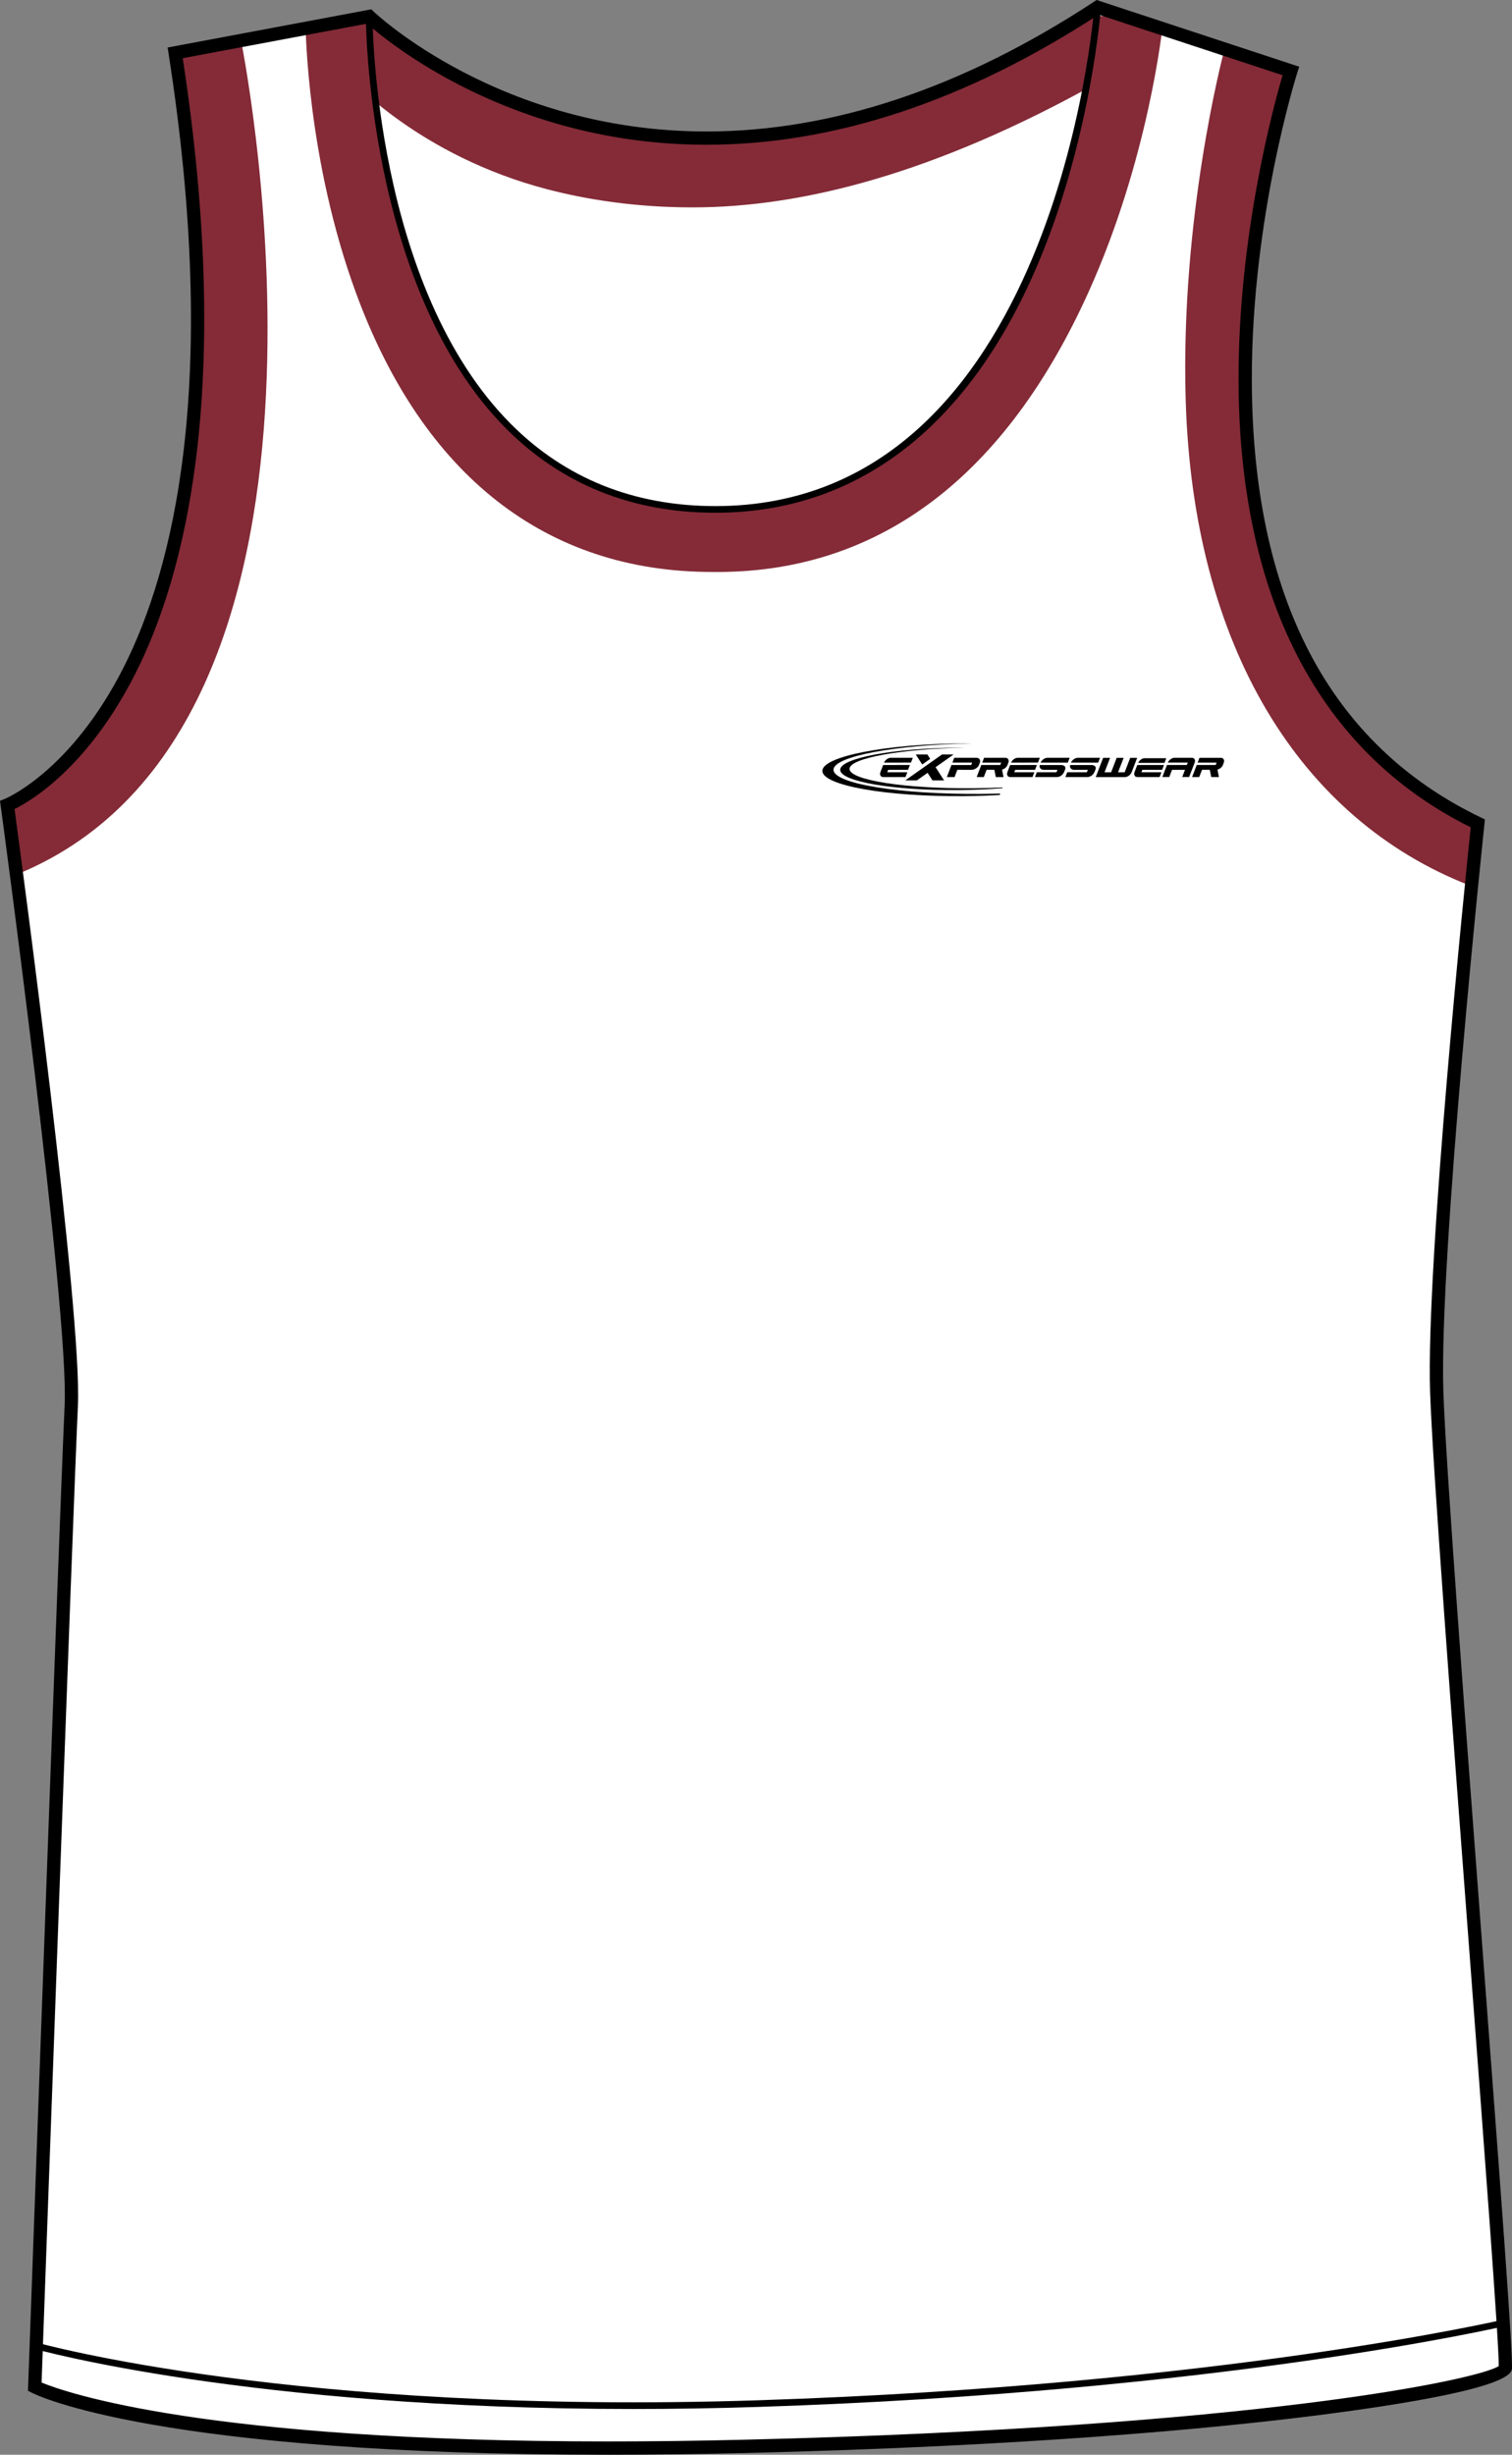 <?xml version="1.0" encoding="utf-8"?>
<!-- Generator: Adobe Illustrator 15.1.0, SVG Export Plug-In . SVG Version: 6.00 Build 0)  -->
<!DOCTYPE svg PUBLIC "-//W3C//DTD SVG 1.1//EN" "http://www.w3.org/Graphics/SVG/1.1/DTD/svg11.dtd">
<svg version="1.1" id="Layer_1" xmlns="http://www.w3.org/2000/svg" xmlns:xlink="http://www.w3.org/1999/xlink" x="0px" y="0px"
	 width="493.148px" height="800px" viewBox="0 0 493.148 800" enable-background="new 0 0 493.148 800" xml:space="preserve">
<rect x="0" y="0" width="493.148" height="800" fill="#808080" stroke="none"/>
<g id="Side" display="none">
</g>
<g id="Back" display="none">
</g>
<g id="front">
	<path id="primary" fill="#FFFFFF" d="M0.664,262.383c0,0,87.62-34.463,54.755-245.117L118.69,5.412c0,0,94.125,91.133,237.55-2.99
		l63.035,20.735c0,0-60.043,186.932,60.973,245.2c0,0-14.891,140.438-13.396,185.259c1.488,44.819,23.246,309.305,22.357,318.225
		c-0.496,4.979-79.129,21.311-248.002,25.396C55.95,801.718,9.633,777.82,9.633,777.82s10.409-288.352,11.903-319.723
		C23.024,426.722,0.664,262.383,0.664,262.383z"/>
	<g id="secondary">
		<path fill="#842B37" d="M232.319,186.407c-54.139,0-94.297-31.388-116.169-90.815C100.174,52.185,99.668,9.39,99.653,7.59
			l20.817-0.168c0.002,0.412,0.541,41.398,15.382,81.43c18.878,50.923,51.338,76.741,96.471,76.741c0.213,0,1.779,0.651,1.992,0.651
			c110.269-0.651,124.144-159.49,124.31-161.087l20.711,2.102c-0.182,1.795-4.68,44.477-24.289,87.895
			c-26.838,59.417-67.445,90.974-120.404,91.257C234.393,186.407,232.57,186.407,232.319,186.407z"/>
		<path fill="#842B37" d="M6.303,284.639l-4.421-22.581c89.642-42.473,56.72-242.734,56.324-244.771l20.438-3.947
			C80.387,22.336,121.774,236.499,6.303,284.639z"/>
		<path fill="#842B37" d="M479.246,288.542c-55.092-21.5-90.207-77.603-92.533-158.433C385.01,70.945,398.672,18.738,399.25,16.545
			l20.121,5.339c-0.527,2.001-51.654,200.633,62.682,245.252L479.246,288.542z"/>
		<path fill="#842B37" d="M225.926,67.589c-18.489,0-34.348-2.495-47.354-5.88c-41.845-10.891-64.322-36.03-65.252-36.962
			l8.132-18.54c0.195,0.193,27.616,25.212,64.403,34.479C234.703,52.987,301,39.06,357.595,3.604l0.324,23.42
			C304.703,56.694,261.383,67.589,225.926,67.589z"/>
	</g>
	<path d="M198.294,800c-147.082,0-186.349-19.396-187.945-20.221l-1.223-0.63l0.05-1.378c0.104-2.881,10.428-288.743,11.905-319.771
		c1.468-30.819-20.628-193.698-20.853-195.337L0,260.986l1.577-0.63c0.213-0.086,21.604-8.931,38.799-42.979
		C56.337,185.77,71.828,125.45,54.994,17.563l-0.325-2.076l66.443-12.448l0.808,0.777c0.403,0.39,41.186,39.03,108.447,39.03
		c41.146,0,83.687-14.222,126.427-42.27L357.668,0l66.076,21.736l-0.656,2.051c-0.146,0.466-14.924,47.118-14.795,100.191
		c0.18,70.738,25.295,118.652,74.65,142.414l1.377,0.662l-0.164,1.52c-0.15,1.401-14.863,140.812-13.393,184.975
		c0.783,23.453,7.203,108.242,12.869,183.052c6.154,81.257,9.904,131.27,9.482,135.492c-0.584,5.819-34.443,11.349-62.746,14.968
		c-34.57,4.416-95.145,10.149-187.386,12.38C227.614,799.811,212.577,800,198.294,800z M13.561,776.469
		c7.66,3.171,52.923,19.196,184.732,19.196c14.249,0,29.25-0.188,44.59-0.563c167.035-4.04,239.474-19.674,245.947-23.999
		c0.072-7.612-4.803-71.924-9.514-134.181c-5.674-74.854-12.098-159.69-12.881-183.234c-1.396-41.96,11.654-168.747,13.25-184.067
		c-49.393-24.468-75.572-74.823-75.729-145.739c-0.102-47.388,11.521-89.703,14.373-99.367L358.295,4.768
		c-43.164,28.14-86.199,42.407-127.928,42.407c-63.717,0-104.357-33.888-110.617-39.475L59.601,18.97
		c16.544,108.1,0.693,168.844-15.586,200.812c-15.437,30.314-33.817,41.193-39.273,43.886
		c2.438,18.019,22.093,164.609,20.666,194.535C23.987,488.058,14.365,754.182,13.561,776.469z"/>
	<path d="M233.35,167.102c-27.134,0-50.084-9.207-68.21-27.362C119.724,94.257,119.329,6.6,119.329,5.723l2.167,0.002
		c0,0.872,0.399,87.649,45.178,132.49c17.708,17.731,40.142,26.722,66.675,26.722c110.885,0,123.438-160.999,123.553-162.625
		l2.164,0.154c-0.031,0.412-3.072,41.555-19.959,82.155C316.67,138.579,280.097,167.102,233.35,167.102z"/>
	<path d="M206.459,785.089c-125.48,0-194.666-19.431-195.421-19.646l0.601-2.084c0.829,0.233,84.792,23.785,235.74,18.889
		c151.045-4.928,242.43-26.158,243.334-26.372l0.498,2.111c-0.91,0.215-92.504,21.498-243.764,26.426
		C233.191,784.88,219.517,785.089,206.459,785.089z"/>
	<g>
		<path d="M311.033,245.874h-3.783l-12,8.46h3.791l3.496-2.47l1.592,2.47h3.787l-2.771-4.306L311.033,245.874L311.033,245.874z
			 M298.677,245.874h3.789l0.924,1.434l-2.598,1.845L298.677,245.874L298.677,245.874z"/>
		<g>
			<path d="M379.802,248.625l0.596-1.527h-7.051c-0.42,0-0.846,0.158-1.27,0.47c-0.396,0.295-0.68,0.648-0.855,1.06
				C374.088,248.631,376.947,248.625,379.802,248.625L379.802,248.625z"/>
			<g>
				<path d="M366.922,253.252c0.422,0,0.854-0.162,1.291-0.482c0.426-0.323,0.73-0.71,0.906-1.167l1.781-4.627h-2.27l-1.813,4.718
					h-2.154l1.818-4.718h-2.27l-1.813,4.718h-2.152l1.818-4.718h-2.27l-2.414,6.277L366.922,253.252L366.922,253.252z"/>
				<path d="M394.574,250.868l0.482,2.376h2.504l-0.473-2.433c0.711-0.174,1.473-0.747,1.756-1.465l0.277-0.737
					c0.18-0.45,0.172-0.84-0.025-1.167c-0.18-0.323-0.494-0.479-0.957-0.479h-6.916l-0.6,1.571h6.182l-0.313,0.78
					c-1.201,0-4.66,0-6.17,0l-1.51,3.925h2.326l0.914-2.368L394.574,250.868L394.574,250.868z"/>
				<path d="M372.275,251.675l0.303-0.789h6.465l0.607-1.579c-2.924,0-5.822,0.01-8.73,0.01l-0.873,2.271
					c-0.174,0.461-0.168,0.849,0.01,1.169c0.178,0.323,0.482,0.481,0.926,0.481h7.23l0.596-1.562L372.275,251.675L372.275,251.675z"
					/>
				<path d="M382.261,250.881l-0.896,2.353h-2.264l1.51-3.922h3.598h2.885l0.32-0.795h-6.5c0.178-0.419,0.473-0.781,0.873-1.08
					c0.438-0.32,0.869-0.482,1.301-0.482h5.617c0.436,0,0.738,0.162,0.916,0.482c0.176,0.315,0.186,0.681,0.029,1.1l-1.809,4.697
					h-2.246l0.896-2.353H382.261L382.261,250.881z"/>
			</g>
		</g>
		<g>
			<path d="M289.388,251.678l0.305-0.789h6.469l0.604-1.577c-2.918,0-5.816,0.008-8.729,0.008l-0.869,2.269
				c-0.178,0.461-0.168,0.852,0.008,1.172c0.176,0.32,0.484,0.481,0.922,0.481h7.234l0.604-1.564H289.388L289.388,251.678z
				 M297.121,248.526l0.6-1.564h-7.205c-0.432,0-0.863,0.161-1.301,0.484c-0.406,0.3-0.699,0.661-0.877,1.083
				C291.263,248.529,294.197,248.526,297.121,248.526L297.121,248.526z"/>
			<path d="M313.511,250.883h1.447h1.957c0.49,0,0.963-0.164,1.428-0.484c0.48-0.328,0.766-0.604,0.938-1.048l0.291-0.75
				c0.168-0.445,0.139-0.83-0.084-1.158c-0.211-0.323-0.566-0.484-1.059-0.484h-7.195l-0.605,1.562h6.445l-0.326,0.8
				c-1.148,0-4.721,0-6.43,0l-1.498,3.917h2.521l0.9-2.358h1.266L313.511,250.883L313.511,250.883z"/>
			<path d="M324.316,250.876l0.479,2.376h2.504l-0.471-2.438c0.713-0.174,1.469-0.747,1.754-1.465l0.279-0.737
				c0.18-0.453,0.17-0.843-0.029-1.168c-0.174-0.323-0.494-0.484-0.957-0.484h-6.912l-0.604,1.572h6.186l-0.309,0.78
				c-1.201,0-4.66,0-6.178,0l-1.51,3.925h2.33l0.914-2.366h2.52v0.004h0.004V250.876z"/>
			<path d="M330.816,251.678l0.299-0.789h6.471l0.605-1.577c-2.926,0-5.822,0.008-8.734,0.008l-0.869,2.269
				c-0.176,0.461-0.17,0.852,0.01,1.172c0.17,0.32,0.486,0.481,0.922,0.481h7.238l0.594-1.564H330.816L330.816,251.678z
				 M338.547,248.526l0.6-1.564h-7.209c-0.432,0-0.865,0.161-1.305,0.484c-0.398,0.3-0.695,0.661-0.869,1.083
				C332.689,248.529,335.619,248.526,338.547,248.526L338.547,248.526z"/>
			<path d="M344.92,250.886h-4.682c-0.238,0-0.441-0.109-0.609-0.205c-0.17-0.102-0.303-0.218-0.398-0.364
				c-0.098-0.144-0.145-0.313-0.158-0.502c-0.012-0.154,0.021-0.318,0.068-0.498c2.355,0,4.711,0,7.064,0
				c0.25,0,0.463,0.079,0.648,0.154c0.188,0.076,0.338,0.175,0.441,0.3c0.107,0.125,0.166,0.275,0.184,0.452
				c0.021,0.177-0.014,0.377-0.102,0.599l-0.268,0.666c-0.184,0.449-0.521,0.948-0.979,1.276c-0.457,0.32-0.92,0.481-1.395,0.481
				h-7.162l0.588-1.569h6.395L344.92,250.886L344.92,250.886z M339.406,248.531c0.16-0.419,0.473-0.78,0.896-1.085
				c0.461-0.33,0.924-0.492,1.395-0.492h7.182l-0.6,1.58C345.308,248.534,342.363,248.531,339.406,248.531L339.406,248.531z"/>
			<path d="M354.828,250.886h-4.684c-0.234,0-0.438-0.109-0.609-0.205c-0.168-0.102-0.301-0.218-0.396-0.364
				c-0.092-0.144-0.145-0.313-0.16-0.502c-0.01-0.154,0.021-0.318,0.068-0.498c2.363,0,4.717,0,7.074,0
				c0.242,0,0.457,0.079,0.643,0.154c0.189,0.076,0.336,0.175,0.439,0.3s0.168,0.275,0.188,0.452
				c0.018,0.177-0.016,0.377-0.102,0.599l-0.271,0.666c-0.178,0.449-0.514,0.948-0.979,1.276c-0.451,0.32-0.918,0.481-1.393,0.481
				h-7.16l0.59-1.569h6.395L354.828,250.886L354.828,250.886z M349.308,248.531c0.162-0.419,0.477-0.78,0.9-1.085
				c0.457-0.33,0.922-0.492,1.393-0.492h7.184l-0.604,1.58C355.217,248.534,352.267,248.531,349.308,248.531L349.308,248.531z"/>
		</g>
		<path d="M312.611,243.655c0.77-0.005,1.551-0.007,2.313-0.005c-21.066,0.382-37.852,3.417-37.852,6.938
			c0,3.655,18.119,6.49,40.334,6.31c3.313-0.028,6.535-0.122,9.625-0.271l-0.1,0.24c-4.434,0.355-9.27,0.572-14.324,0.614
			c-21.244,0.174-38.574-2.789-38.574-6.597C274.035,247.074,291.367,243.829,312.611,243.655L312.611,243.655z"/>
		<path d="M314.367,242.263c0.932-0.008,1.854-0.01,2.77-0.005c-25.205,0.469-45.287,4.231-45.287,8.611
			c0,4.549,21.678,8.08,48.26,7.864c2.074-0.018,4.127-0.055,6.133-0.117l-0.188,0.463c-3.736,0.213-7.648,0.344-11.688,0.378
			c-25.42,0.207-46.152-3.485-46.152-8.218S288.947,242.471,314.367,242.263L314.367,242.263z"/>
	</g>
</g>
</svg>
